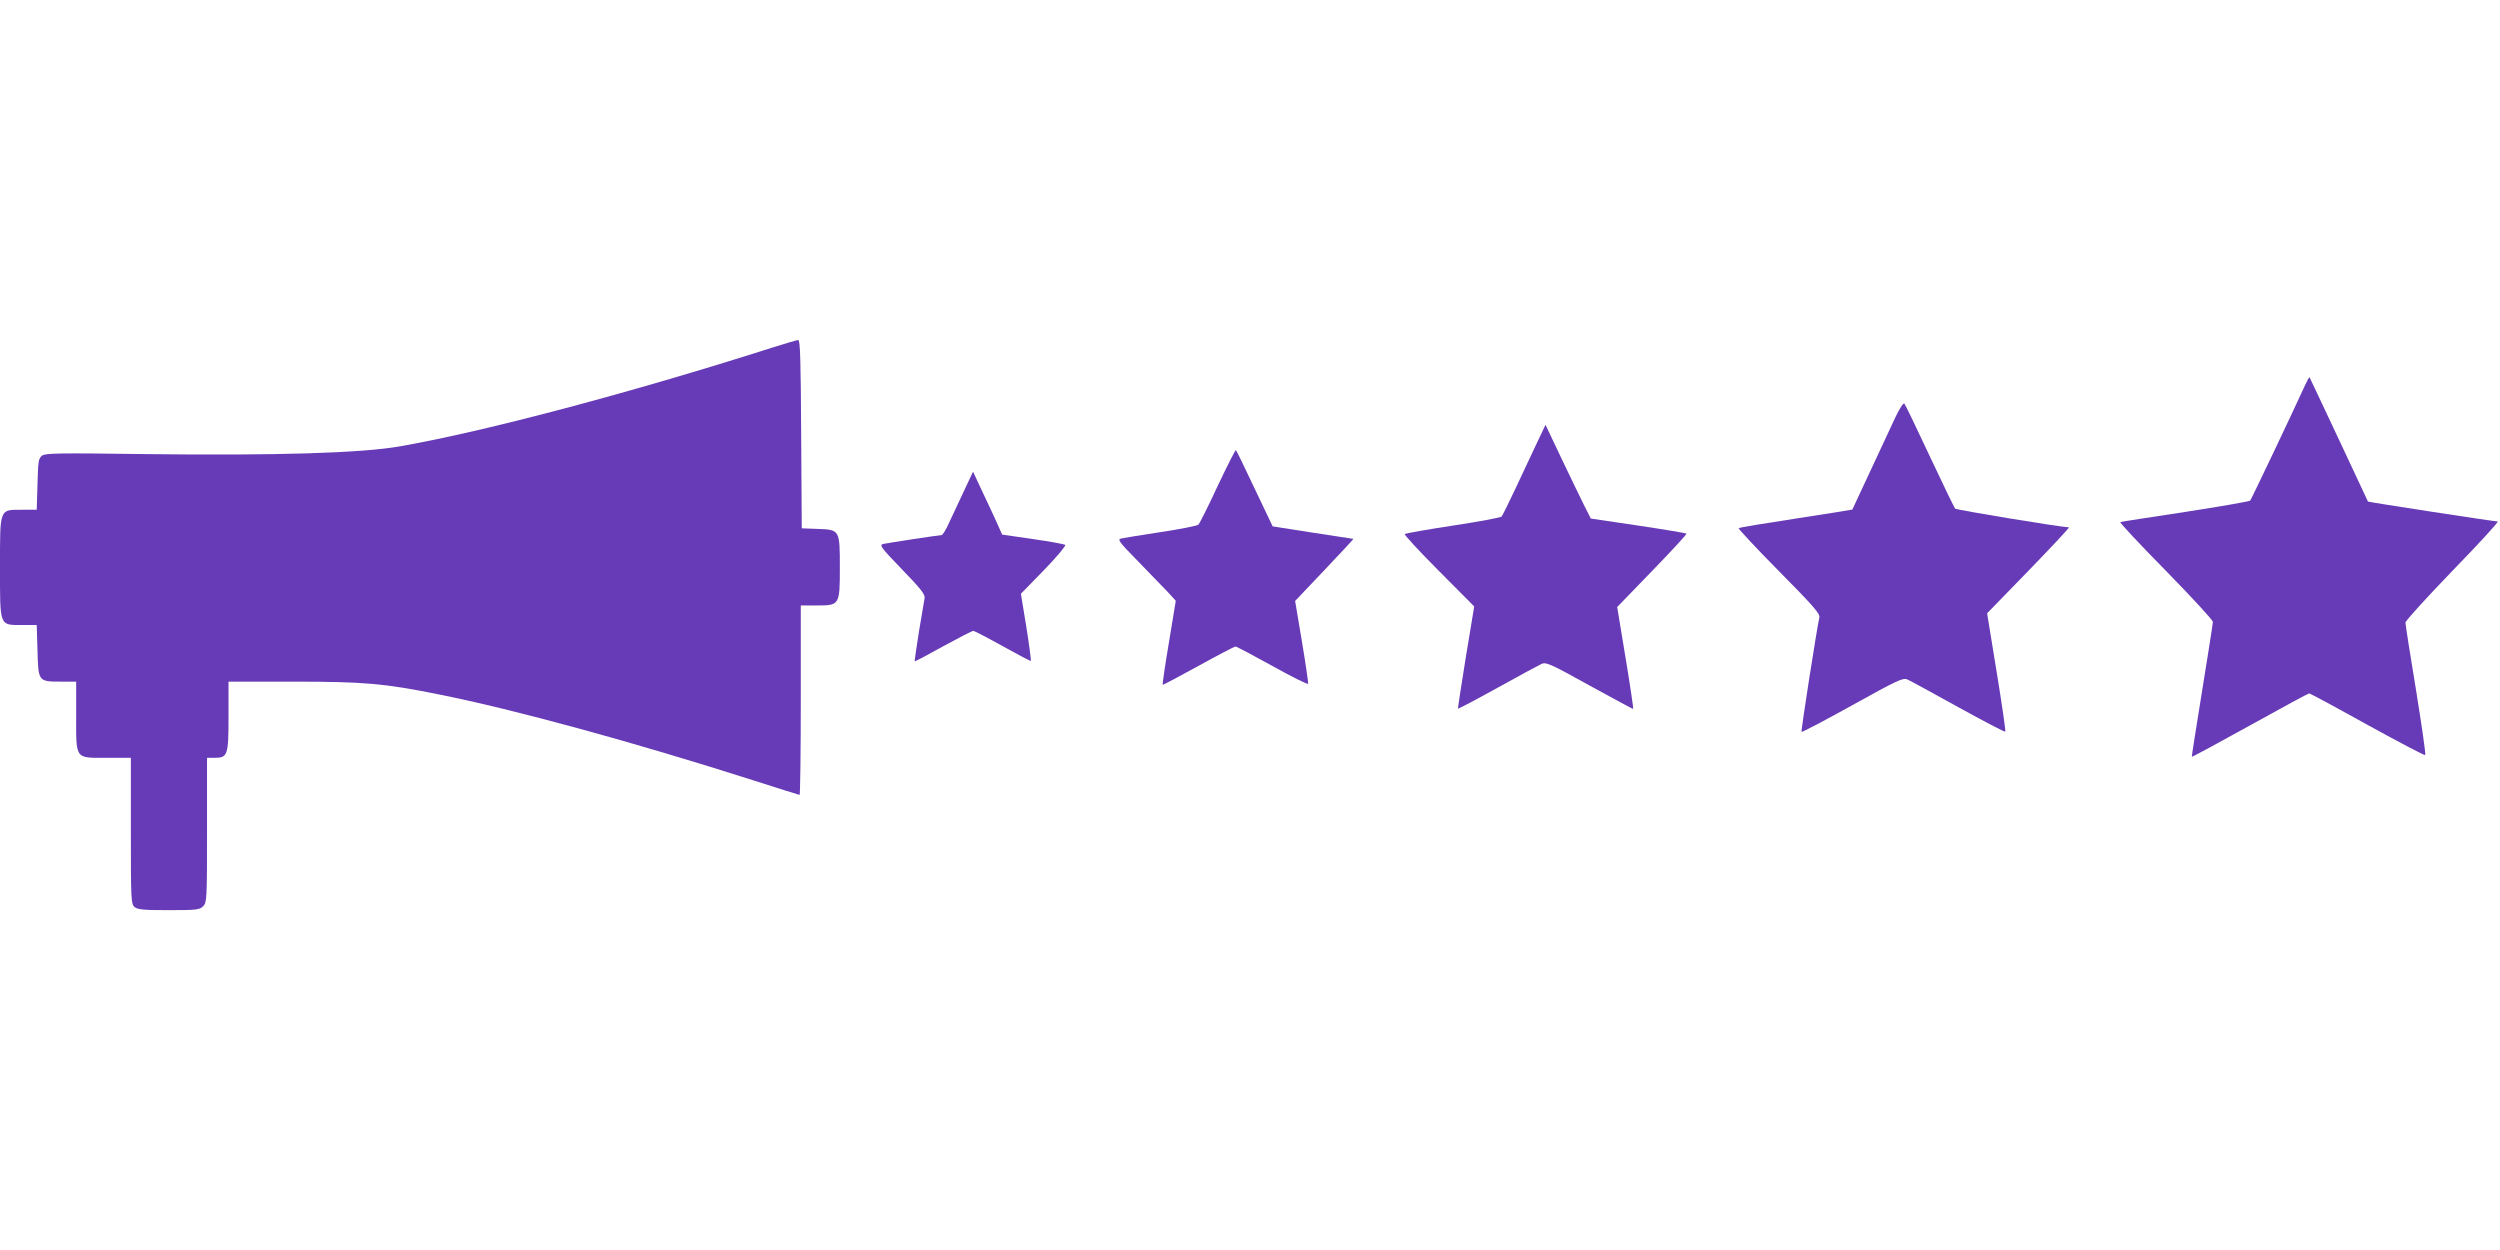 <?xml version="1.0" standalone="no"?>
<!DOCTYPE svg PUBLIC "-//W3C//DTD SVG 20010904//EN"
 "http://www.w3.org/TR/2001/REC-SVG-20010904/DTD/svg10.dtd">
<svg version="1.0" xmlns="http://www.w3.org/2000/svg"
 width="1280pt" height="640pt" viewBox="0 0 1280 640"
 preserveAspectRatio="xMidYMid meet">
<g transform="translate(0,640) scale(0.1,-0.1)"
fill="#673ab7" stroke="none">
<path d="M3950 4619 c-717 -229 -1471 -429 -1901 -504 -197 -35 -632 -48
-1304 -40 -446 6 -513 5 -530 -8 -18 -14 -20 -29 -23 -146 l-4 -131 -74 0
c-118 0 -114 11 -114 -295 0 -306 -4 -295 114 -295 l74 0 4 -131 c4 -158 4
-159 120 -159 l78 0 0 -173 c0 -228 -8 -217 156 -217 l124 0 0 -373 c0 -350 1
-375 18 -390 16 -14 43 -17 175 -17 144 0 159 2 177 20 19 19 20 33 20 390 l0
370 38 0 c68 0 72 12 72 213 l0 177 328 0 c366 0 469 -9 747 -65 391 -78 1000
-245 1611 -440 128 -41 235 -75 238 -75 3 0 6 218 6 485 l0 485 80 0 c119 0
120 1 120 194 0 194 0 194 -115 198 l-80 3 -3 483 c-2 376 -5 482 -15 481 -6
0 -68 -18 -137 -40z"/>
<path d="M11802 4428 c-64 -141 -275 -584 -281 -591 -5 -5 -154 -30 -332 -58
-178 -27 -328 -50 -333 -52 -5 -2 100 -114 233 -249 132 -135 241 -253 241
-262 0 -8 -25 -167 -55 -352 -30 -186 -54 -338 -53 -339 2 -1 136 71 298 161
162 90 299 164 303 164 4 0 138 -72 298 -161 160 -88 293 -158 296 -155 4 3
-18 153 -47 333 -30 181 -54 335 -54 345 -1 9 109 129 242 267 134 138 238
251 230 251 -18 0 -661 99 -664 102 -1 2 -68 145 -149 318 -81 173 -149 316
-150 318 -2 2 -12 -16 -23 -40z"/>
<path d="M9707 4269 c-86 -185 -221 -474 -223 -478 -2 -1 -132 -22 -289 -46
-158 -24 -289 -46 -293 -49 -3 -3 90 -103 207 -221 177 -179 211 -218 206
-237 -14 -63 -95 -582 -91 -585 3 -3 120 59 261 137 232 129 259 141 281 131
14 -6 131 -70 261 -142 129 -71 237 -128 240 -125 3 2 -17 140 -44 305 l-49
301 214 220 c117 121 210 220 205 220 -42 1 -576 89 -583 96 -4 5 -63 126
-130 269 -67 143 -125 264 -130 269 -5 4 -23 -24 -43 -65z"/>
<path d="M7868 4130 c-25 -52 -73 -156 -108 -230 -35 -74 -67 -139 -72 -145
-5 -5 -117 -26 -249 -46 -132 -20 -243 -40 -247 -43 -3 -4 75 -89 175 -189
l181 -182 -43 -260 c-23 -143 -41 -261 -40 -263 2 -2 93 46 203 107 110 61
212 116 225 122 23 10 46 0 244 -110 121 -66 222 -121 225 -121 2 0 -15 117
-39 261 l-43 261 180 186 c99 102 178 188 175 190 -2 2 -113 21 -247 41 l-243
36 -33 65 c-18 36 -70 144 -116 240 l-83 175 -45 -95z"/>
<path d="M6235 3913 c-48 -104 -93 -193 -99 -199 -6 -6 -92 -23 -191 -38 -99
-15 -191 -30 -204 -33 -21 -5 -14 -15 86 -117 59 -61 127 -131 151 -156 l42
-46 -35 -213 c-20 -118 -34 -215 -32 -217 1 -2 84 42 182 96 99 55 185 99 190
100 6 0 91 -45 190 -100 99 -55 181 -96 183 -91 1 4 -13 102 -32 216 l-35 208
151 159 c82 87 149 158 147 159 -2 0 -96 15 -209 32 l-204 32 -92 193 c-50
106 -93 195 -96 197 -3 3 -44 -79 -93 -182z"/>
<path d="M4935 3885 c-26 -55 -60 -128 -76 -162 -15 -35 -33 -63 -39 -63 -15
0 -269 -39 -298 -45 -21 -5 -13 -17 96 -130 95 -98 119 -128 116 -147 -2 -12
-15 -90 -29 -172 -13 -83 -23 -151 -22 -152 1 -2 67 33 146 77 79 43 148 79
155 79 6 -1 74 -36 151 -79 77 -43 142 -77 143 -75 2 1 -8 79 -23 173 l-28
171 118 121 c64 66 113 124 109 129 -5 4 -80 18 -166 30 l-157 23 -25 56 c-14
31 -47 103 -75 161 l-49 105 -47 -100z"/>
</g>
</svg>

